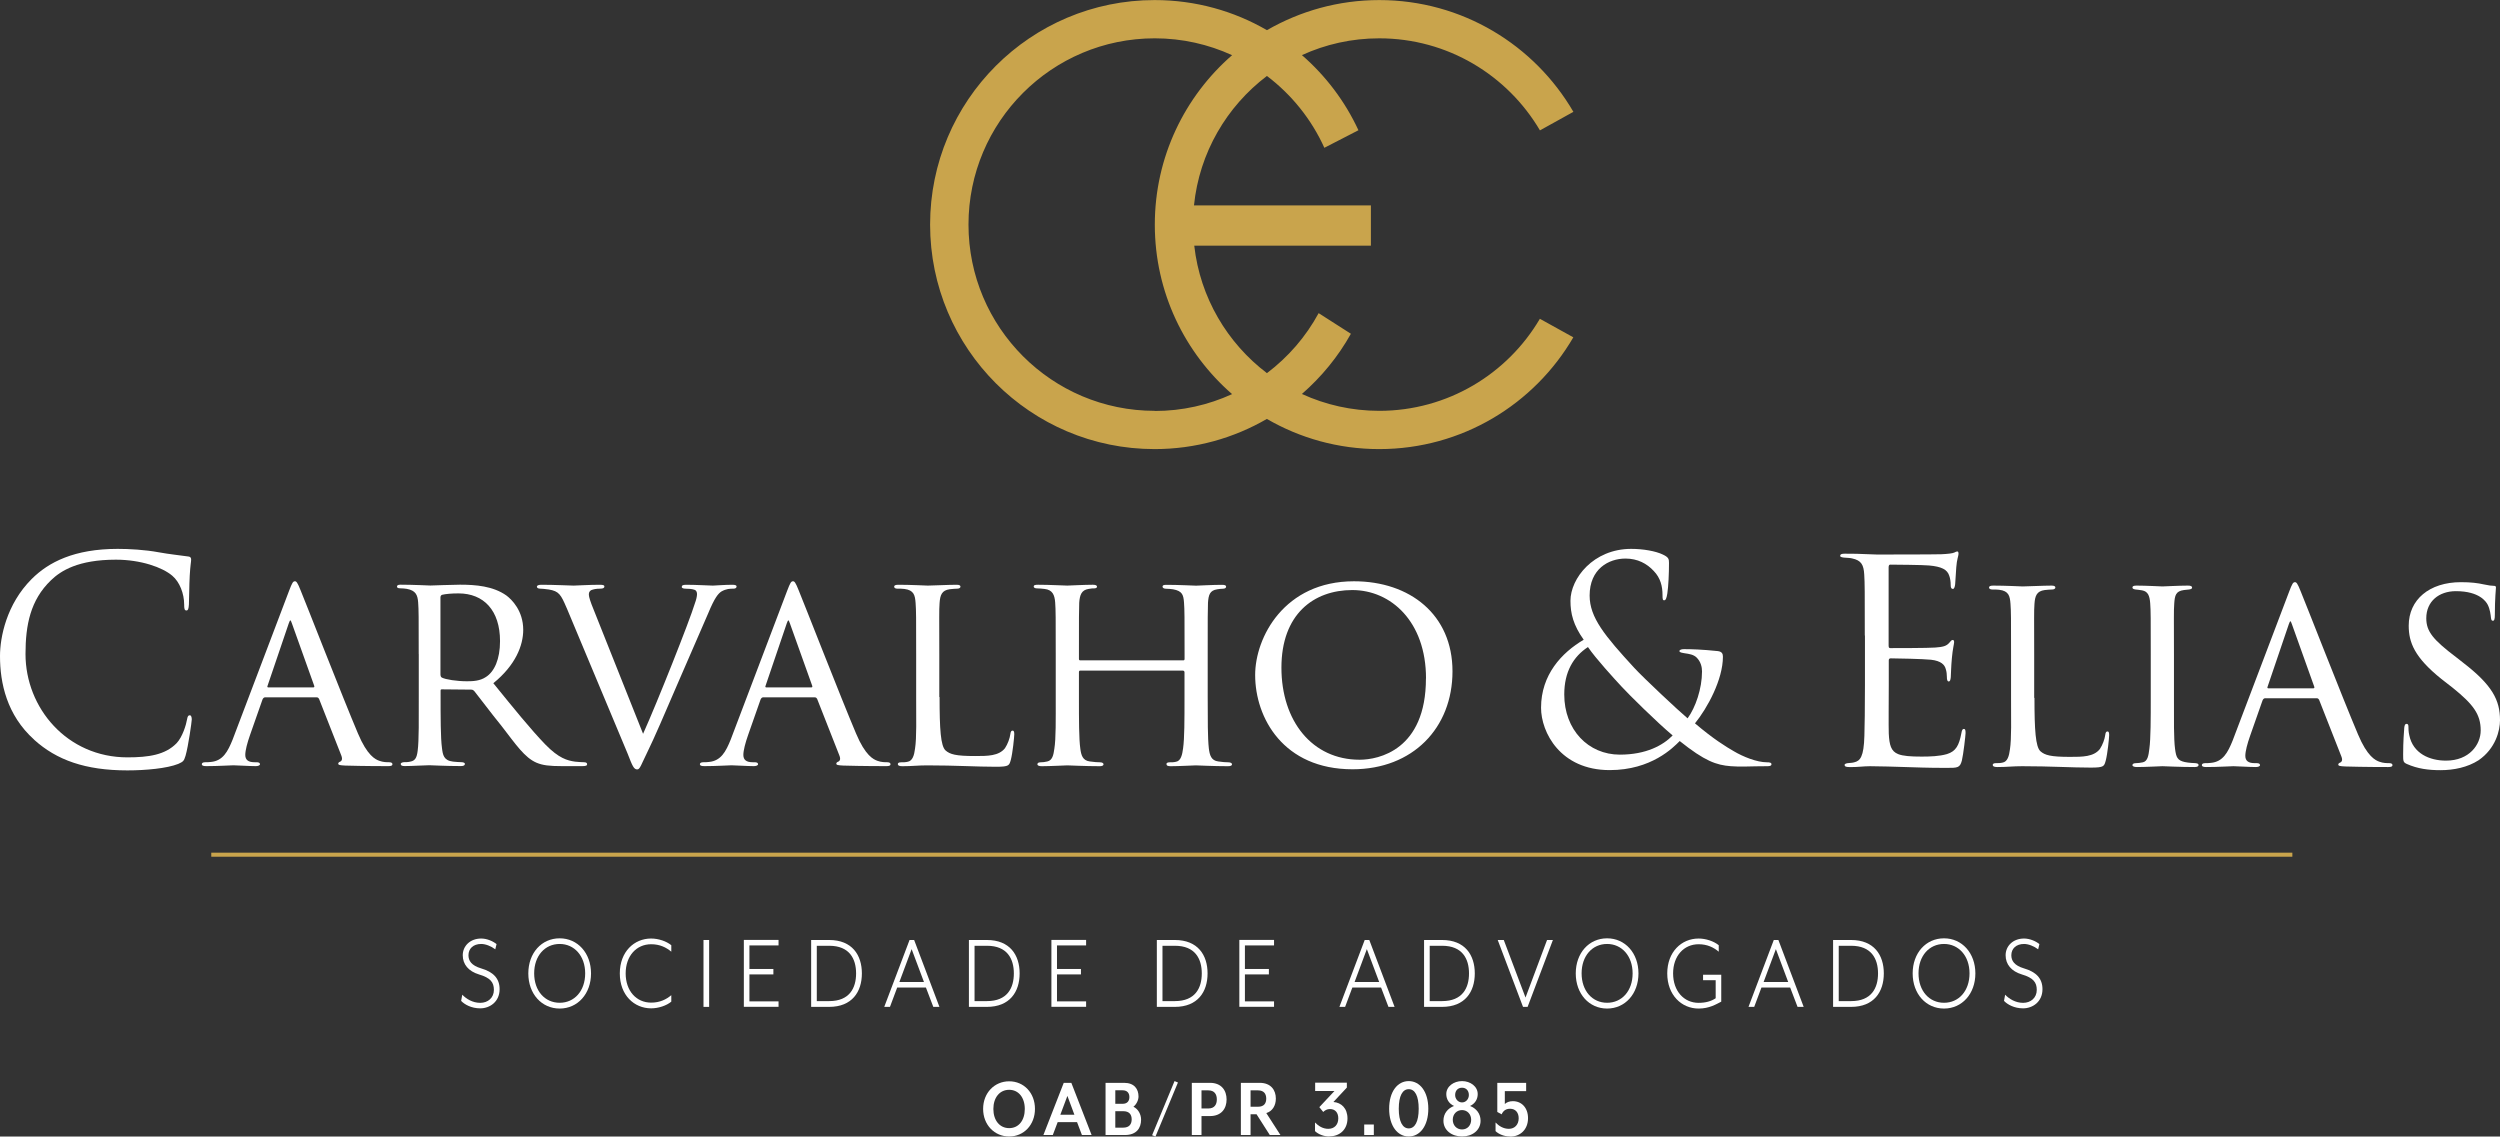 <?xml version="1.0" encoding="UTF-8"?>
<svg xmlns="http://www.w3.org/2000/svg" id="Camada_2" data-name="Camada 2" viewBox="0 0 358.78 163.11">
  <rect x="0" y="0" width="358.78" height="163.11" fill="#333333" stroke="none"/>
  <defs>
    <style>      .cls-1 {        fill: #fff;      }      .cls-2 {        fill: #c9a44c;      }    </style>
  </defs>
  <g id="Layer_1" data-name="Layer 1">
    <g>
      <g>
        <path class="cls-1" d="M144.83,163.1c-2.1,0-3.74-1.66-3.74-3.96s1.63-3.96,3.74-3.96,3.7,1.66,3.7,3.96-1.61,3.96-3.7,3.96ZM144.83,156.4c-1.37,0-2.27,1.12-2.27,2.75s.9,2.75,2.27,2.75,2.24-1.12,2.24-2.75-.89-2.75-2.24-2.75Z"></path>
        <path class="cls-1" d="M155.27,162.89l-.7-1.85h-2.78l-.7,1.85h-1.35l2.92-7.49h1.09l2.91,7.49h-1.39ZM153.19,157.26l-1.02,2.72h2.02l-1.01-2.72Z"></path>
        <path class="cls-1" d="M161.44,162.89h-2.78v-7.49h2.66c1.47,0,2.07.89,2.07,1.96,0,.57-.34,1.17-.73,1.47.67.32,1.1,1.07,1.1,1.86,0,1.21-.67,2.2-2.32,2.2ZM160.06,158.41h1.04c.7,0,.98-.42.98-.97s-.29-.97-.98-.97h-1.04v1.95ZM161.2,159.47h-1.14v2.36h1.14c.87,0,1.21-.51,1.21-1.19s-.34-1.17-1.21-1.17Z"></path>
        <path class="cls-1" d="M165.83,163.11l-.49-.19,3.22-7.77.49.2-3.22,7.75Z"></path>
        <path class="cls-1" d="M173.64,160.17h-1.21v2.72h-1.39v-7.49h2.61c1.65,0,2.38,1.1,2.38,2.39s-.73,2.38-2.38,2.38ZM173.41,156.48h-.98v2.6h.98c.9,0,1.22-.59,1.22-1.3s-.32-1.3-1.22-1.3Z"></path>
        <path class="cls-1" d="M183.76,162.89h-1.53l-1.9-2.98h-.86v2.98h-1.39v-7.49h2.7c1.62,0,2.32,1.05,2.32,2.26,0,1.01-.49,1.81-1.37,2.08l2.03,3.15ZM179.47,158.83h1.07c.87,0,1.18-.5,1.18-1.16s-.31-1.19-1.18-1.19h-1.07v2.35Z"></path>
        <path class="cls-1" d="M190.8,163.1c-.85,0-1.64-.34-2.08-.77v-1.24c.51.52,1.13.91,1.91.91.85,0,1.43-.57,1.43-1.5,0-.8-.42-1.34-1.2-1.34-.41,0-.73.19-.96.42l-.56-.69,2.17-2.32h-2.77v-1.19h4.55v.7l-1.93,2.07c1.13.08,2.02.9,2.02,2.36,0,1.61-1.14,2.57-2.58,2.57Z"></path>
        <path class="cls-1" d="M195.78,162.89v-1.51h1.38v1.51h-1.38Z"></path>
        <path class="cls-1" d="M202.17,163.1c-1.59,0-2.81-1.49-2.81-3.98s1.22-3.97,2.81-3.97,2.81,1.49,2.81,3.97-1.21,3.98-2.81,3.98ZM202.17,156.31c-.89,0-1.43.96-1.43,2.81s.55,2.82,1.43,2.82,1.43-.96,1.43-2.82-.54-2.81-1.43-2.81Z"></path>
        <path class="cls-1" d="M209.82,163.1c-1.47,0-2.67-.89-2.67-2.26,0-1.05.64-1.79,1.52-2.12-.73-.34-1.11-.97-1.11-1.71,0-1.1,1.07-1.86,2.26-1.86s2.25.76,2.25,1.86c0,.74-.38,1.37-1.1,1.71.87.34,1.51,1.07,1.51,2.12,0,1.37-1.19,2.26-2.66,2.26ZM208.49,160.7c0,.8.56,1.39,1.33,1.39s1.31-.59,1.31-1.39-.56-1.39-1.31-1.39-1.33.56-1.33,1.39ZM209.82,156.1c-.59,0-.99.41-.99,1.05,0,.55.41,1.06.99,1.06s.98-.51.98-1.06c0-.64-.4-1.05-.98-1.05Z"></path>
        <path class="cls-1" d="M216.71,163.1c-.85,0-1.64-.34-2.08-.77v-1.24c.48.51,1.13.91,1.91.91.85,0,1.41-.62,1.41-1.51,0-.81-.45-1.37-1.23-1.37-.57,0-.97.25-1.22.8l-.62-.34v-4.18h4.14v1.19h-3.06v1.85c.24-.24.65-.41,1.15-.41,1.26,0,2.18.95,2.18,2.44,0,1.64-1.13,2.65-2.57,2.65Z"></path>
      </g>
      <g>
        <g>
          <g>
            <path class="cls-1" d="M267.62,91.2c0-6.32,0-7.46-.08-8.75-.08-1.38-.41-2.03-1.74-2.31-.28-.08-.81-.08-1.18-.12-.28-.04-.53-.08-.53-.24,0-.24.2-.32.65-.32.93,0,2.03,0,4.58.12.28,0,8.35,0,9.28-.04.89-.04,1.62-.12,1.86-.24.24-.12.32-.16.45-.16s.16.16.16.36c0,.28-.24.77-.32,1.9-.04.61-.08,1.38-.16,2.43-.04.41-.16.69-.32.69-.24,0-.32-.2-.32-.53,0-.53-.08-1.01-.2-1.34-.28-.93-1.13-1.34-2.92-1.5-.69-.08-5.11-.12-5.55-.12-.16,0-.24.12-.24.4v11.18c0,.28.04.4.24.4.53,0,5.51,0,6.44-.08,1.09-.08,1.62-.2,2.03-.69.2-.24.32-.4.49-.4.12,0,.2.08.2.32s-.2.93-.32,2.27c-.12,1.26-.12,2.19-.16,2.76-.04.4-.12.61-.28.61-.24,0-.28-.32-.28-.65,0-.36-.04-.77-.16-1.13-.16-.61-.65-1.17-2.11-1.34-1.09-.12-5.11-.2-5.79-.2-.2,0-.28.12-.28.28v3.57c0,1.38-.04,6.08,0,6.93.08,1.66.32,2.55,1.34,2.96.69.28,1.78.36,3.36.36,1.22,0,2.55-.04,3.65-.36,1.3-.4,1.74-1.26,2.07-3,.08-.45.16-.61.36-.61.24,0,.24.32.24.61,0,.32-.32,3.08-.53,3.93-.28,1.05-.61,1.05-2.19,1.05-3,0-4.34-.08-5.92-.12-1.62-.04-3.48-.12-5.07-.12-.97,0-1.94.16-3,.12-.45,0-.65-.08-.65-.32,0-.12.2-.2.45-.24.4-.04.65-.04.93-.12.85-.2,1.38-.77,1.46-3.81.04-1.58.08-3.65.08-7.25v-7.13Z"></path>
            <path class="cls-1" d="M291.97,100.15c0,4.66.16,7.01.85,7.66.65.57,1.46.81,4.25.81,1.78,0,3.4,0,4.29-1.13.4-.61.69-1.42.77-2.03.04-.32.12-.49.32-.49.16,0,.24.12.24.53s-.24,2.71-.49,3.65c-.24.81-.2,1.01-2.15,1.01-2.76,0-5.79-.2-9.85-.2-1.34,0-2.15.12-3.57.12-.4,0-.65-.08-.65-.32,0-.12.12-.24.45-.24s.65,0,.97-.08c.69-.12.93-.93,1.05-1.9.24-1.54.16-4.34.16-7.46v-6.08c0-5.35,0-6.24-.08-7.33-.08-1.13-.24-1.86-1.62-2.03-.24-.04-.69-.04-1.01-.04-.28,0-.45-.12-.45-.28,0-.2.2-.28.61-.28,1.7,0,4.13.12,4.21.12.57,0,3.04-.12,4.17-.12.4,0,.53.12.53.28s-.2.28-.45.28c-.28,0-.69.04-1.09.08-1.13.16-1.38.81-1.46,1.99-.08,1.09-.04,1.99-.04,7.33v6.16Z"></path>
            <path class="cls-1" d="M308.66,94c0-5.35,0-6.32-.08-7.42-.08-1.09-.32-1.7-1.17-1.86-.4-.08-.69-.08-.93-.12-.28-.04-.45-.12-.45-.28,0-.2.16-.28.61-.28,1.26,0,3.57.12,3.69.12.16,0,2.51-.12,3.65-.12.4,0,.61.08.61.28,0,.16-.12.24-.45.28-.24.04-.45.04-.73.08-1.17.16-1.3.77-1.38,1.95-.08,1.09-.04,2.03-.04,7.37v6.08c0,3.12-.04,5.96.16,7.42.16,1.17.32,1.62,1.38,1.86.53.12,1.38.16,1.54.16.36.04.45.12.45.28s-.16.28-.57.28c-2.07,0-4.42-.12-4.62-.12-.12,0-2.51.12-3.65.12-.36,0-.65-.08-.65-.28,0-.16.16-.28.53-.28.2,0,.65-.04.97-.12.69-.16.81-.97.93-1.95.2-1.46.2-4.34.2-7.37v-6.08Z"></path>
            <path class="cls-1" d="M325.11,100.2c-.2,0-.32.12-.41.32l-1.78,5.07c-.4,1.13-.69,2.23-.69,2.88,0,.73.45,1.05,1.34,1.05h.28c.36,0,.49.12.49.28,0,.2-.32.28-.61.28-.89,0-2.76-.12-3.2-.12-.41,0-2.19.12-3.89.12-.45,0-.65-.08-.65-.28,0-.16.16-.28.49-.28.2,0,.57,0,.81-.04,1.74-.16,2.43-1.5,3.12-3.2l8.1-21.35c.45-1.18.57-1.38.85-1.38.2,0,.36.16.81,1.3.57,1.34,6.08,15.48,8.23,20.54,1.34,3.2,2.51,3.73,3.08,3.93.53.2,1.09.2,1.38.2s.49.08.49.28-.16.28-.61.28c-.4,0-3.44,0-6.16-.08-.77-.04-1.01-.08-1.01-.28,0-.12.12-.24.28-.28.16-.08.41-.28.16-.89l-3.2-8.14c-.08-.12-.16-.2-.32-.2h-7.37ZM332,98.78c.16,0,.16-.12.12-.24l-3.2-8.95c-.2-.57-.24-.57-.45,0l-3.04,8.95c-.08.16,0,.24.08.24h6.48Z"></path>
            <path class="cls-1" d="M345.41,109.64c-.53-.24-.53-.41-.53-1.38,0-1.86.12-3.24.16-3.81.04-.36.12-.57.32-.57s.28.12.28.41c0,.24,0,.73.12,1.22.53,2.63,2.92,3.65,5.27,3.65,3.36,0,4.98-2.31,4.98-4.33,0-2.31-1.05-3.73-4.01-6.12l-1.62-1.26c-3.89-3.12-4.7-5.27-4.7-7.66,0-3.73,2.96-6.24,7.5-6.24,1.42,0,2.39.12,3.28.32.77.16,1.09.2,1.38.2s.36.08.36.24-.16,1.58-.16,3.93c0,.61-.08.85-.28.85s-.24-.16-.28-.45c-.04-.36-.12-1.22-.49-1.9-.2-.36-1.13-1.9-4.54-1.9-2.43,0-4.25,1.46-4.25,3.89,0,1.9.97,3.08,4.34,5.63l.93.73c4.21,3.24,5.31,5.39,5.31,8.27,0,1.46-.61,4.05-3.08,5.75-1.58,1.01-3.53,1.42-5.47,1.42-1.7,0-3.28-.2-4.82-.89Z"></path>
          </g>
          <path class="cls-1" d="M221.16,101.57c0-4.74,2.96-7.9,6.12-9.76-1.5-2.11-1.9-3.77-1.9-5.59,0-3.2,3.28-7.45,8.71-7.45,1.74,0,3.52.32,4.54.81.85.4.89.65.89,1.22,0,1.5-.08,3.32-.24,4.38-.12.73-.24.97-.45.97s-.24-.16-.24-.77c0-1.22-.28-2.43-1.26-3.44-.97-1.05-2.31-1.78-4.05-1.78-2.43,0-5.15,1.5-5.15,5.31,0,3.16,2.19,5.79,6.4,10.37,1.38,1.5,6.36,6.16,7.66,7.25,1.13-1.54,2.07-4.25,2.07-6.73,0-.61-.16-1.38-.77-1.99-.45-.45-1.13-.53-1.66-.61-.45-.08-.81-.12-.81-.32s.32-.28.65-.28c.97,0,2.59.04,4.86.28.61.08.73.4.73.81,0,3.28-2.23,7.37-4.01,9.56,2.67,2.27,4.46,3.36,5.59,4.01,1.3.77,3.28,1.58,4.74,1.58.36,0,.65.04.65.28,0,.2-.2.28-.57.28-2.35,0-3.97.12-5.27,0-2.07-.16-3.73-.73-7.33-3.61-.93.93-4.05,4.17-10.05,4.17-7.09,0-9.85-5.43-9.85-8.95ZM240.04,105.54c-2.27-1.9-6.24-5.83-7.29-6.97-1.05-1.13-3.73-4.05-4.86-5.71-2.11,1.38-3.4,3.57-3.4,6.81,0,5.06,3.44,8.63,7.98,8.63,3.77,0,6.2-1.34,7.58-2.76Z"></path>
          <g>
            <path class="cls-1" d="M4.9,106.15c-3.93-3.53-4.9-8.14-4.9-11.99,0-2.71.93-7.45,4.54-11.06,2.43-2.43,6.12-4.33,12.36-4.33,1.62,0,3.89.12,5.88.49,1.54.28,2.8.4,4.29.61.28.04.36.2.36.45,0,.32-.12.81-.2,2.27-.08,1.34-.08,3.57-.12,4.17-.04.61-.12.85-.36.85-.28,0-.32-.28-.32-.85,0-1.58-.65-3.24-1.7-4.13-1.42-1.22-4.54-2.31-8.1-2.31-5.39,0-7.9,1.58-9.32,2.96-2.96,2.84-3.65,6.44-3.65,10.58,0,7.74,5.96,14.83,14.63,14.83,3.04,0,5.43-.36,7.05-2.03.85-.89,1.38-2.67,1.5-3.4.08-.45.16-.61.4-.61.2,0,.28.28.28.61,0,.28-.49,3.81-.89,5.19-.24.77-.32.85-1.05,1.18-1.62.65-4.7.93-7.29.93-6.08,0-10.17-1.5-13.37-4.38Z"></path>
            <path class="cls-1" d="M38.08,100.07c-.2,0-.32.12-.41.32l-1.78,5.07c-.4,1.13-.69,2.23-.69,2.88,0,.73.45,1.05,1.34,1.05h.28c.36,0,.49.12.49.28,0,.2-.32.28-.61.28-.89,0-2.76-.12-3.2-.12-.41,0-2.19.12-3.89.12-.45,0-.65-.08-.65-.28,0-.16.16-.28.49-.28.2,0,.57,0,.81-.04,1.74-.16,2.43-1.5,3.12-3.2l8.1-21.35c.45-1.18.57-1.38.85-1.38.2,0,.36.16.81,1.3.57,1.34,6.08,15.48,8.23,20.54,1.34,3.2,2.51,3.73,3.08,3.93.53.2,1.09.2,1.38.2s.49.08.49.28-.16.28-.61.28c-.41,0-3.44,0-6.16-.08-.77-.04-1.01-.08-1.01-.28,0-.12.12-.24.28-.28.16-.08.4-.28.16-.89l-3.2-8.14c-.08-.12-.16-.2-.32-.2h-7.37ZM44.97,98.65c.16,0,.16-.12.12-.24l-3.2-8.95c-.2-.57-.24-.57-.45,0l-3.04,8.95c-.08.16,0,.24.08.24h6.48Z"></path>
            <path class="cls-1" d="M60.09,93.87c0-5.35,0-6.32-.08-7.42-.08-1.09-.36-1.7-1.62-1.94-.24-.04-.65-.08-.97-.08-.28,0-.45-.08-.45-.24s.12-.28.49-.28c1.74,0,4.21.12,4.3.12.36,0,3.12-.12,4.25-.12,2.27,0,4.74.2,6.65,1.54.77.57,2.43,2.19,2.43,4.94,0,2.23-1.09,5.06-4.29,7.66,2.96,3.65,5.39,6.65,7.46,8.79,1.94,1.99,3.16,2.31,4.29,2.47.28.04,1.13.08,1.26.08.32,0,.45.12.45.28,0,.2-.16.28-.73.28h-2.84c-1.9,0-2.8-.12-3.69-.49-1.7-.73-2.92-2.55-5.02-5.27-1.58-1.94-3.2-4.13-3.89-4.98-.16-.16-.24-.24-.49-.24l-4.17-.04c-.16,0-.2.04-.2.2v.57c0,3.24,0,6.2.2,7.66.12.97.24,1.78,1.58,1.94.4.04.85.08,1.18.08.36,0,.53.12.53.24,0,.2-.16.32-.57.32-2.11,0-4.38-.12-4.54-.12-.65,0-2.43.12-3.53.12-.4,0-.57-.08-.57-.32,0-.12.24-.24.49-.24.28,0,.57,0,.89-.08.69-.12.93-.57,1.05-1.54.2-1.46.16-4.78.16-7.82v-6.08ZM63.21,96.75c0,.2.04.41.2.49.53.28,2.15.53,3.61.53.85,0,1.86-.04,2.71-.61,1.22-.77,2.03-2.55,2.03-5.15,0-4.42-2.35-6.85-5.96-6.85-1.01,0-1.86.08-2.35.2-.12.04-.24.16-.24.36v11.02Z"></path>
            <path class="cls-1" d="M81.31,87.23c-.81-1.9-1.09-2.39-2.55-2.63-.57-.08-1.01-.12-1.22-.12-.32,0-.49-.12-.49-.28,0-.2.28-.28.65-.28,1.86,0,4.21.12,4.62.12.36,0,2.27-.12,3.77-.12.49,0,.65.08.65.24,0,.2-.16.32-.61.32-.57,0-.93.08-1.26.2-.36.2-.36.45-.36.69,0,.28.24,1.05.65,2.03l7.13,17.91c2.03-4.5,6.69-16.25,7.42-18.68.2-.53.32-1.05.32-1.34,0-.24-.04-.53-.36-.65-.32-.12-.85-.16-1.3-.16-.28,0-.53-.08-.53-.24,0-.2.12-.32.61-.32,1.46,0,3.4.12,3.85.12.16,0,1.78-.12,2.8-.12.41,0,.61.08.61.24,0,.2-.16.32-.45.32-.49,0-1.01,0-1.74.41-.45.32-.93.81-1.9,3.16-.2.49-2.23,5.15-4.05,9.32-2.15,5.02-3.81,8.83-4.5,10.21-1.09,2.23-1.22,2.84-1.62,2.84-.49,0-.69-.49-1.38-2.27l-8.75-20.91Z"></path>
            <path class="cls-1" d="M109.56,100.07c-.2,0-.32.12-.41.32l-1.78,5.07c-.4,1.13-.69,2.23-.69,2.88,0,.73.45,1.05,1.34,1.05h.28c.36,0,.49.12.49.28,0,.2-.32.28-.61.28-.89,0-2.76-.12-3.2-.12-.41,0-2.19.12-3.89.12-.45,0-.65-.08-.65-.28,0-.16.16-.28.49-.28.2,0,.57,0,.81-.04,1.74-.16,2.43-1.5,3.12-3.2l8.1-21.35c.45-1.18.57-1.38.85-1.38.2,0,.36.16.81,1.3.57,1.34,6.08,15.48,8.23,20.54,1.34,3.2,2.51,3.73,3.08,3.93.53.2,1.09.2,1.38.2s.49.08.49.28-.16.28-.61.28c-.4,0-3.44,0-6.16-.08-.77-.04-1.01-.08-1.01-.28,0-.12.12-.24.28-.28.16-.08.41-.28.16-.89l-3.2-8.14c-.08-.12-.16-.2-.32-.2h-7.37ZM116.44,98.65c.16,0,.16-.12.12-.24l-3.2-8.95c-.2-.57-.24-.57-.45,0l-3.04,8.95c-.08.16,0,.24.08.24h6.48Z"></path>
            <path class="cls-1" d="M134.84,100.03c0,4.66.16,7.01.85,7.66.65.57,1.46.81,4.25.81,1.78,0,3.4,0,4.29-1.13.4-.61.69-1.42.77-2.03.04-.32.12-.49.32-.49.16,0,.24.12.24.53s-.24,2.71-.49,3.65c-.24.81-.2,1.01-2.15,1.01-2.76,0-5.79-.2-9.85-.2-1.34,0-2.15.12-3.57.12-.4,0-.65-.08-.65-.32,0-.12.12-.24.45-.24s.65,0,.97-.08c.69-.12.93-.93,1.05-1.9.24-1.54.16-4.34.16-7.46v-6.08c0-5.35,0-6.24-.08-7.33-.08-1.13-.24-1.86-1.62-2.03-.24-.04-.69-.04-1.01-.04-.28,0-.45-.12-.45-.28,0-.2.2-.28.61-.28,1.7,0,4.13.12,4.21.12.57,0,3.04-.12,4.17-.12.4,0,.53.12.53.28s-.2.28-.45.28c-.28,0-.69.04-1.09.08-1.13.16-1.38.81-1.46,1.99-.08,1.09-.04,1.99-.04,7.33v6.16Z"></path>
            <path class="cls-1" d="M169.76,94.77c.12,0,.24,0,.24-.2v-.73c0-5.35,0-6.28-.08-7.37-.08-1.09-.24-1.66-1.58-1.9-.28-.04-.69-.08-1.01-.08-.28,0-.49-.12-.49-.28,0-.24.2-.28.57-.28,1.7,0,4.09.12,4.25.12s2.43-.12,3.65-.12c.41,0,.65.04.65.28,0,.12-.12.28-.45.28-.24,0-.57.04-.81.08-1.09.16-1.26.81-1.34,1.94-.04,1.09-.04,2.03-.04,7.37v6.08c0,3.32,0,5.96.16,7.42.12.97.32,1.78,1.38,1.9.53.08,1.05.12,1.42.12.32,0,.53.12.53.28,0,.2-.2.28-.61.28-2.03,0-4.38-.12-4.58-.12-.16,0-2.51.12-3.61.12-.41,0-.61-.08-.61-.32,0-.12.12-.24.45-.24s.61,0,.93-.08c.69-.12.89-1.01,1.01-1.94.2-1.46.2-4.01.2-7.29v-3.61c0-.16-.12-.24-.24-.24h-14.71c-.12,0-.2.04-.2.24v3.61c0,3.28,0,5.92.2,7.37.12.89.32,1.7,1.38,1.82.53.08,1.13.12,1.46.12.28,0,.49.12.49.28s-.16.28-.53.28c-2.07,0-4.46-.12-4.66-.12-.12,0-2.59.12-3.65.12-.4,0-.65-.08-.65-.28,0-.12.08-.28.45-.28.32,0,.65-.04.97-.12.73-.16.89-.93,1.01-1.82.24-1.46.2-4.17.2-7.5v-6c0-5.35,0-6.4-.08-7.5-.08-1.05-.36-1.82-1.54-1.94-.36-.04-.77-.08-1.09-.08-.28,0-.45-.12-.45-.24,0-.24.2-.28.61-.28,1.74,0,3.69.12,4.21.12.16,0,2.51-.12,3.65-.12.4,0,.61.08.61.28,0,.16-.16.24-.4.24s-.36,0-.81.08c-1.01.16-1.26.85-1.34,1.99-.04,1.09-.04,1.99-.04,7.33v.73c0,.2.12.2.24.2h14.67Z"></path>
            <path class="cls-1" d="M180.13,96.87c0-5.39,4.17-13.45,14.18-13.45,8.02,0,14.14,4.78,14.14,12.92s-5.71,14.06-14.34,14.06c-9.93,0-13.98-7.37-13.98-13.53ZM204.65,97.36c0-8.14-5.02-12.68-10.58-12.68s-10.17,3.48-10.17,11.14,4.42,13.21,11.22,13.21c2.71,0,9.52-1.38,9.52-11.67Z"></path>
          </g>
        </g>
        <path class="cls-2" d="M197.95,58.96c-3.97,0-7.73-.87-11.11-2.42,2.81-2.45,5.2-5.36,7.03-8.64l-4.63-2.96c-1.83,3.38-4.37,6.31-7.42,8.61-5.68-4.31-9.59-10.83-10.43-18.29h25.35v-5.78h-25.39c.77-7.58,4.71-14.22,10.47-18.58,3.54,2.68,6.39,6.22,8.24,10.31l4.89-2.52c-1.92-4.15-4.7-7.82-8.11-10.78,3.38-1.55,7.14-2.41,11.1-2.41,9.83,0,18.41,5.31,23.06,13.21l4.8-2.66c-5.58-9.59-15.97-16.04-27.86-16.04-5.87,0-11.37,1.58-16.12,4.32-4.74-2.75-10.24-4.32-16.12-4.32-17.8,0-32.22,14.43-32.22,32.22s14.43,32.22,32.22,32.22c5.87,0,11.37-1.58,16.11-4.33,4.74,2.75,10.25,4.33,16.12,4.33,11.9,0,22.28-6.45,27.86-16.04l-4.8-2.66c-4.64,7.9-13.23,13.21-23.06,13.21ZM165.72,58.96c-14.76,0-26.73-11.97-26.73-26.73s11.97-26.73,26.73-26.73c3.96,0,7.72.87,11.1,2.42-6.79,5.91-11.09,14.61-11.09,24.32s4.3,18.41,11.09,24.32c-3.38,1.55-7.14,2.42-11.1,2.42Z"></path>
        <g>
          <path class="cls-1" d="M66.34,142.75c.56.59,1.48,1.17,2.58,1.17s1.96-.72,1.96-1.86c0-1.07-.48-1.73-2.15-2.22-1.49-.45-2.32-1.44-2.32-2.75s1.04-2.4,2.65-2.4c.85,0,1.71.4,2.2.8l-.18.75c-.59-.45-1.39-.77-2.02-.77-1.14,0-1.83.67-1.83,1.62,0,.78.41,1.47,1.83,1.89,1.71.5,2.64,1.42,2.64,2.98,0,1.82-1.42,2.75-2.78,2.75-1.28,0-2.26-.56-2.74-1.07l.16-.88Z"></path>
          <path class="cls-1" d="M80.32,134.66c2.58,0,4.5,2.11,4.5,5.04s-1.92,5.04-4.5,5.04-4.5-2.1-4.5-5.04,1.9-5.04,4.5-5.04ZM80.32,135.47c-2.12,0-3.66,1.7-3.66,4.22s1.54,4.22,3.66,4.22,3.66-1.7,3.66-4.22-1.57-4.22-3.66-4.22Z"></path>
          <path class="cls-1" d="M93.45,134.69c1.04,0,2.18.38,2.89.96v.93c-.72-.61-1.64-1.07-2.89-1.07-2.12,0-3.66,1.68-3.66,4.19s1.54,4.19,3.66,4.19c1.25,0,2.17-.46,2.89-1.07v.93c-.7.58-1.85.96-2.89.96-2.45,0-4.5-1.9-4.5-5.01s2.05-5.01,4.5-5.01Z"></path>
          <path class="cls-1" d="M101.77,134.9v9.6h-.81v-9.6h.81Z"></path>
          <path class="cls-1" d="M111.73,134.9v.78h-4.18v3.38h3.44v.78h-3.44v3.87h4.18v.78h-4.98v-9.6h4.98Z"></path>
          <path class="cls-1" d="M118.99,134.9c3.3,0,4.7,2.16,4.7,4.8s-1.41,4.8-4.7,4.8h-2.58v-9.6h2.58ZM122.86,139.7c0-2.1-.95-3.97-3.85-3.97h-1.79v7.94h1.79c2.9,0,3.85-1.87,3.85-3.97Z"></path>
          <path class="cls-1" d="M127.74,144.5h-.84l3.63-9.6h.66l3.63,9.6h-.88l-1.06-2.78h-4.12l-1.04,2.78ZM130.83,136.21l-1.76,4.72h3.53l-1.77-4.72Z"></path>
          <path class="cls-1" d="M141.63,134.9c3.3,0,4.7,2.16,4.7,4.8s-1.41,4.8-4.7,4.8h-2.58v-9.6h2.58ZM145.5,139.7c0-2.1-.95-3.97-3.85-3.97h-1.79v7.94h1.79c2.9,0,3.85-1.87,3.85-3.97Z"></path>
          <path class="cls-1" d="M155.87,134.9v.78h-4.18v3.38h3.44v.78h-3.44v3.87h4.18v.78h-4.98v-9.6h4.98Z"></path>
          <path class="cls-1" d="M168.6,134.9c3.3,0,4.7,2.16,4.7,4.8s-1.41,4.8-4.7,4.8h-2.58v-9.6h2.58ZM172.47,139.7c0-2.1-.95-3.97-3.85-3.97h-1.79v7.94h1.79c2.9,0,3.85-1.87,3.85-3.97Z"></path>
          <path class="cls-1" d="M182.84,134.9v.78h-4.18v3.38h3.44v.78h-3.44v3.87h4.18v.78h-4.98v-9.6h4.98Z"></path>
          <path class="cls-1" d="M193.06,144.5h-.84l3.63-9.6h.66l3.63,9.6h-.88l-1.06-2.78h-4.12l-1.04,2.78ZM196.16,136.21l-1.76,4.72h3.53l-1.77-4.72Z"></path>
          <path class="cls-1" d="M206.95,134.9c3.3,0,4.7,2.16,4.7,4.8s-1.41,4.8-4.7,4.8h-2.58v-9.6h2.58ZM210.82,139.7c0-2.1-.95-3.97-3.85-3.97h-1.79v7.94h1.79c2.9,0,3.85-1.87,3.85-3.97Z"></path>
          <path class="cls-1" d="M215.81,134.9l3.12,8.26,3.09-8.26h.84l-3.63,9.6h-.66l-3.63-9.6h.88Z"></path>
          <path class="cls-1" d="M230.64,134.66c2.58,0,4.5,2.11,4.5,5.04s-1.92,5.04-4.5,5.04-4.5-2.1-4.5-5.04,1.9-5.04,4.5-5.04ZM230.64,135.47c-2.12,0-3.66,1.7-3.66,4.22s1.54,4.22,3.66,4.22,3.66-1.7,3.66-4.22-1.57-4.22-3.66-4.22Z"></path>
          <path class="cls-1" d="M246.21,140.67h-1.8v-.78h2.61v3.86c-.73.37-1.71.99-3.25.99-2.45,0-4.5-1.94-4.5-5.04s2.05-5.01,4.5-5.01c1.04,0,2.18.38,2.89.96v.93c-.72-.61-1.64-1.07-2.89-1.07-2.12,0-3.66,1.68-3.66,4.19s1.54,4.22,3.66,4.22c.98,0,1.8-.22,2.45-.66v-2.59Z"></path>
          <path class="cls-1" d="M251.77,144.5h-.84l3.63-9.6h.66l3.63,9.6h-.88l-1.06-2.78h-4.12l-1.04,2.78ZM254.86,136.21l-1.76,4.72h3.53l-1.77-4.72Z"></path>
          <path class="cls-1" d="M265.65,134.9c3.3,0,4.7,2.16,4.7,4.8s-1.41,4.8-4.7,4.8h-2.58v-9.6h2.58ZM269.52,139.7c0-2.1-.95-3.97-3.85-3.97h-1.79v7.94h1.79c2.9,0,3.85-1.87,3.85-3.97Z"></path>
          <path class="cls-1" d="M278.99,134.66c2.58,0,4.5,2.11,4.5,5.04s-1.92,5.04-4.5,5.04-4.5-2.1-4.5-5.04,1.9-5.04,4.5-5.04ZM278.99,135.47c-2.12,0-3.66,1.7-3.66,4.22s1.54,4.22,3.66,4.22,3.66-1.7,3.66-4.22-1.57-4.22-3.66-4.22Z"></path>
          <path class="cls-1" d="M287.76,142.75c.56.59,1.48,1.17,2.58,1.17s1.96-.72,1.96-1.86c0-1.07-.48-1.73-2.15-2.22-1.49-.45-2.32-1.44-2.32-2.75s1.04-2.4,2.65-2.4c.85,0,1.71.4,2.2.8l-.18.75c-.59-.45-1.39-.77-2.02-.77-1.14,0-1.83.67-1.83,1.62,0,.78.41,1.47,1.83,1.89,1.71.5,2.64,1.42,2.64,2.98,0,1.82-1.42,2.75-2.78,2.75-1.28,0-2.26-.56-2.74-1.07l.16-.88Z"></path>
        </g>
        <rect class="cls-2" x="30.32" y="122.37" width="298.66" height=".58"></rect>
      </g>
    </g>
  </g>
</svg>
